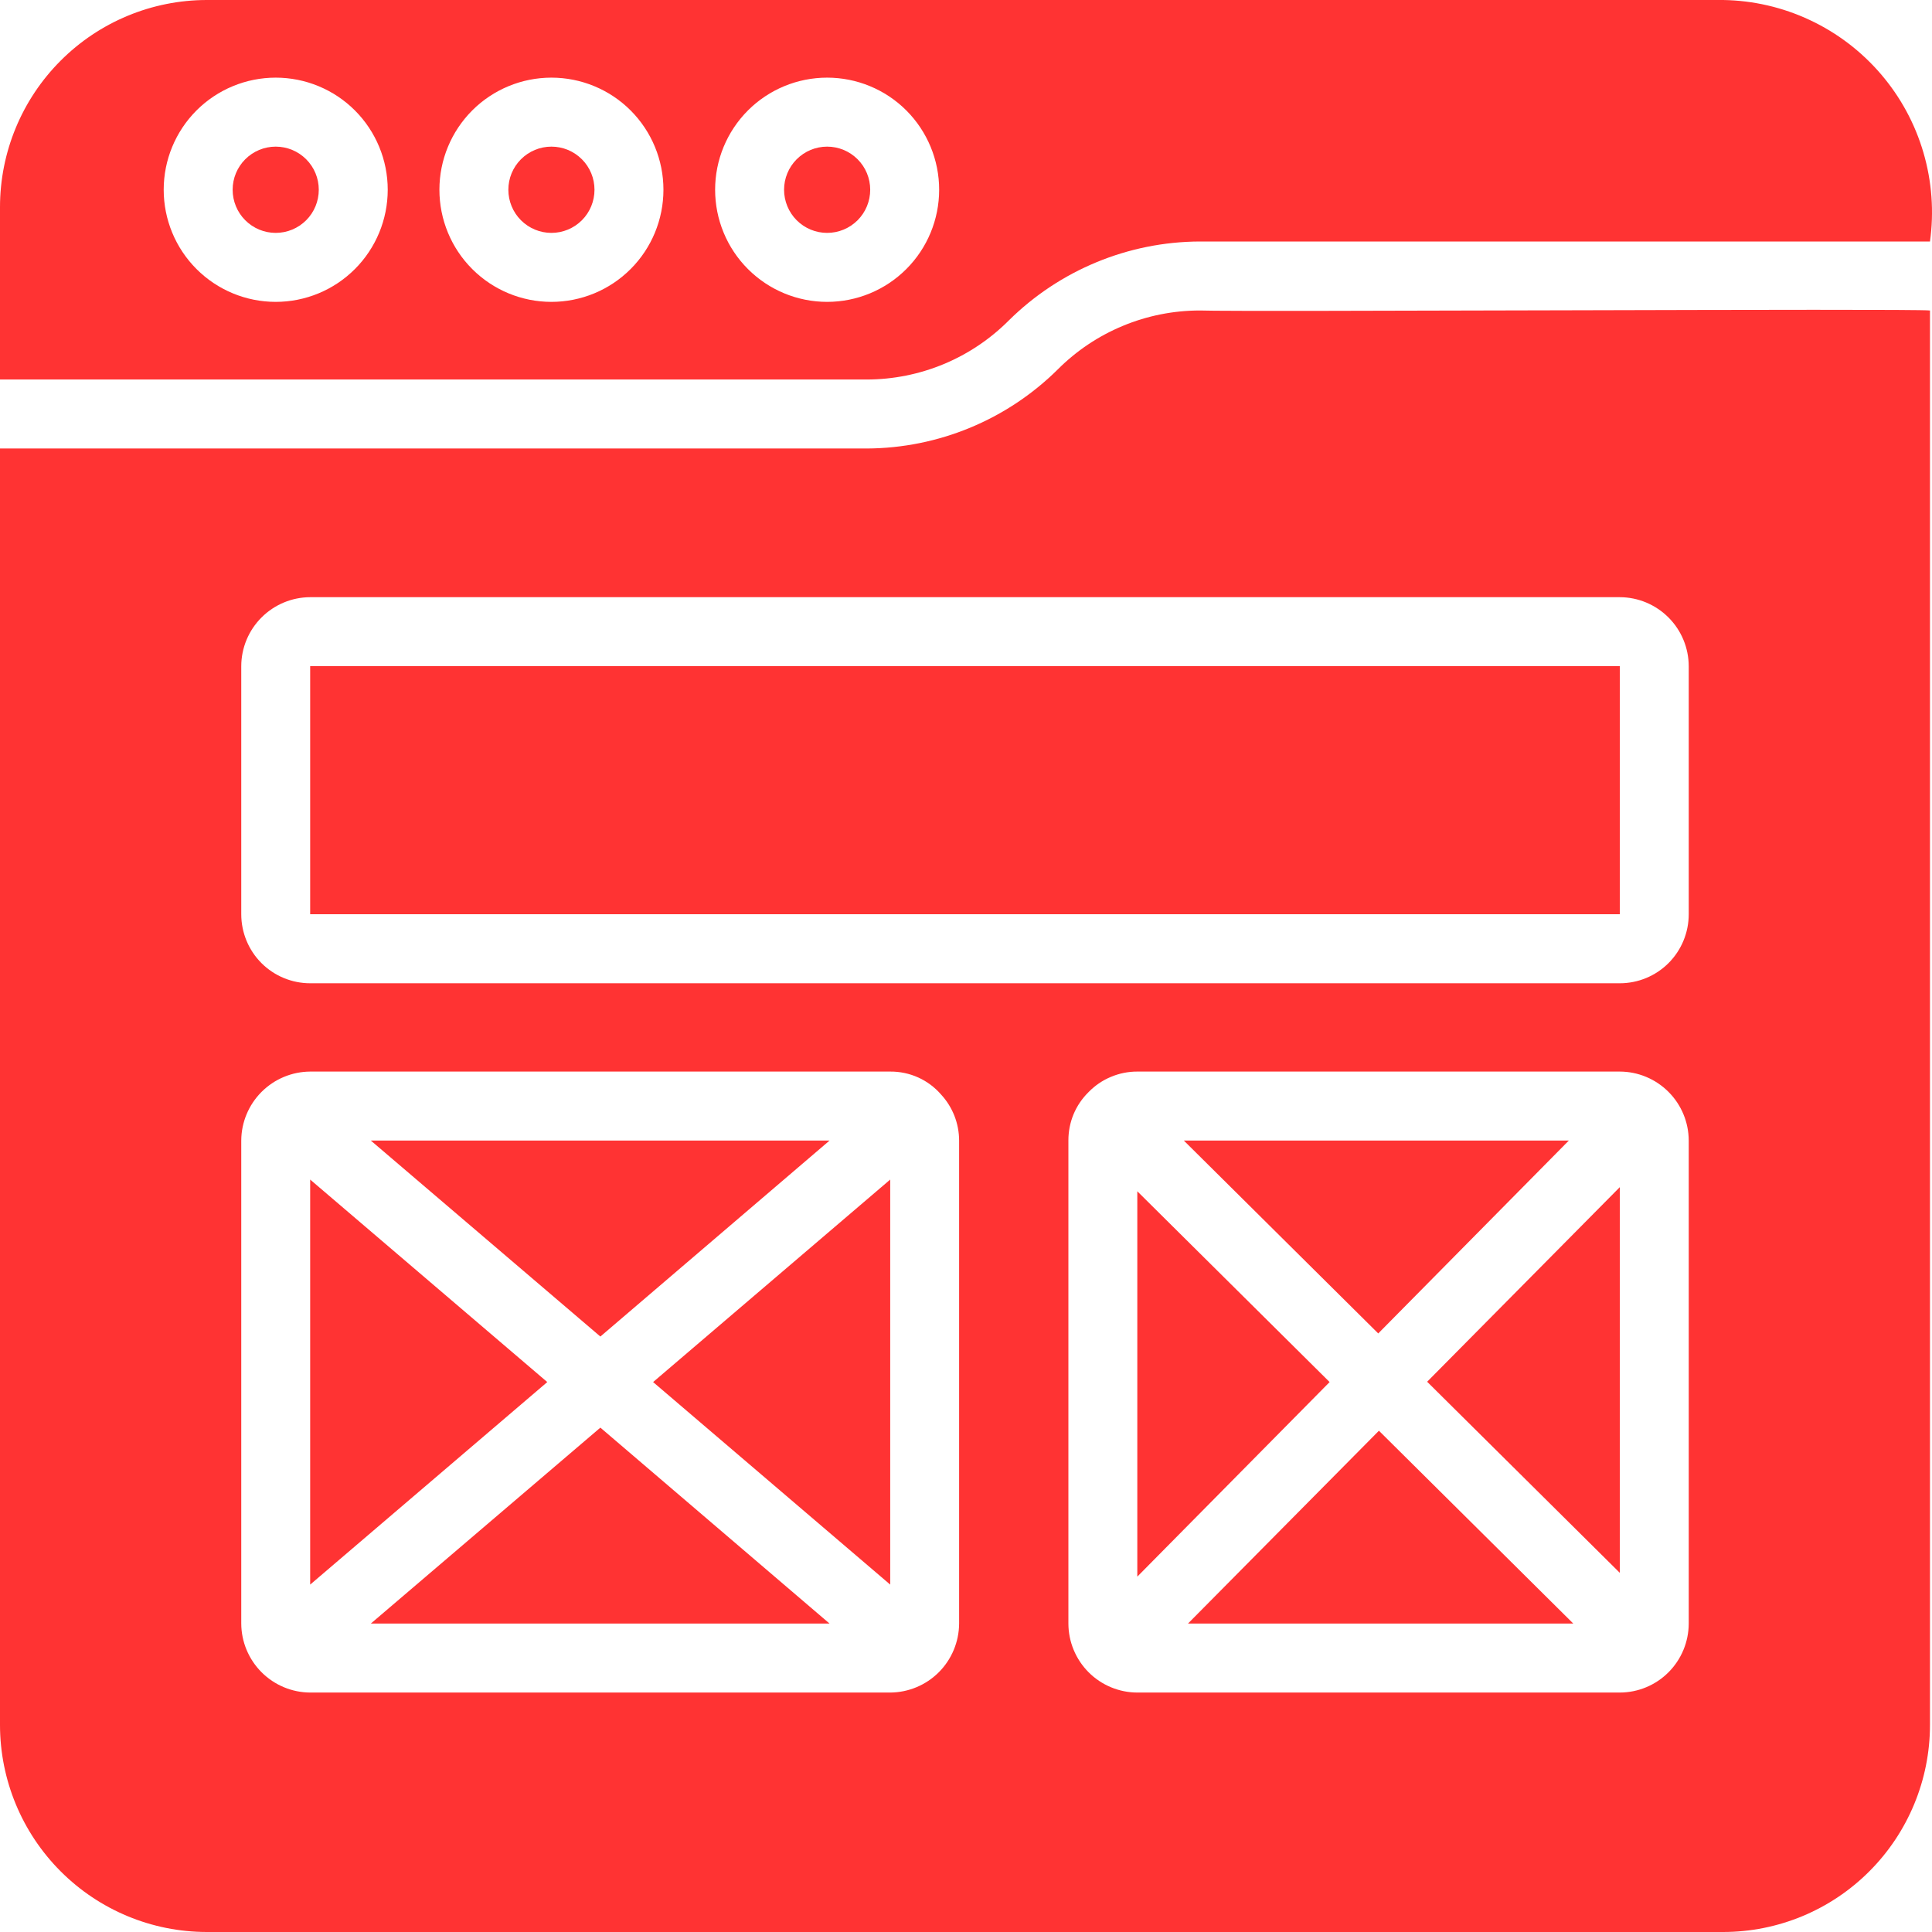 <svg width="48" height="48" viewBox="0 0 48 48" fill="none" xmlns="http://www.w3.org/2000/svg">
<path d="M42.813 0H5.138C3.775 0.001 2.469 0.543 1.506 1.508C0.543 2.472 0.001 3.779 0 5.143V9.429H21.535C22.19 9.428 22.839 9.298 23.444 9.047C24.05 8.795 24.599 8.427 25.062 7.963C26.326 6.712 28.029 6.007 29.806 6H47.95C48.053 5.26 47.997 4.507 47.787 3.79C47.577 3.073 47.217 2.409 46.731 1.842C46.245 1.275 45.645 0.817 44.969 0.5C44.294 0.182 43.559 0.012 42.813 0ZM6.85 7.5C6.112 7.5 5.404 7.207 4.882 6.684C4.36 6.162 4.067 5.453 4.067 4.714C4.067 3.975 4.36 3.267 4.882 2.744C5.404 2.222 6.112 1.929 6.85 1.929C7.588 1.929 8.296 2.222 8.818 2.744C9.34 3.267 9.633 3.975 9.633 4.714C9.633 5.453 9.34 6.162 8.818 6.684C8.296 7.207 7.588 7.5 6.85 7.5ZM13.7 7.5C12.962 7.5 12.254 7.207 11.732 6.684C11.21 6.162 10.917 5.453 10.917 4.714C10.917 3.975 11.21 3.267 11.732 2.744C12.254 2.222 12.962 1.929 13.7 1.929C14.438 1.929 15.146 2.222 15.668 2.744C16.19 3.267 16.483 3.975 16.483 4.714C16.483 5.453 16.19 6.162 15.668 6.684C15.146 7.207 14.438 7.5 13.7 7.5ZM20.55 7.5C19.812 7.5 19.104 7.207 18.582 6.684C18.06 6.162 17.767 5.453 17.767 4.714C17.767 3.975 18.06 3.267 18.582 2.744C19.104 2.222 19.812 1.929 20.55 1.929C21.288 1.929 21.996 2.222 22.518 2.744C23.04 3.267 23.333 3.975 23.333 4.714C23.333 5.453 23.04 6.162 22.518 6.684C21.996 7.207 21.288 7.5 20.55 7.5Z" fill="#FF3333"/>
<path d="M6.85 3.643C6.566 3.643 6.294 3.756 6.093 3.957C5.892 4.158 5.78 4.43 5.78 4.714C5.78 4.998 5.892 5.271 6.093 5.472C6.294 5.673 6.566 5.786 6.85 5.786C7.134 5.786 7.406 5.673 7.607 5.472C7.808 5.271 7.92 4.998 7.92 4.714C7.92 4.43 7.808 4.158 7.607 3.957C7.406 3.756 7.134 3.643 6.85 3.643ZM13.7 3.643C13.416 3.643 13.144 3.756 12.943 3.957C12.742 4.158 12.63 4.43 12.63 4.714C12.63 4.998 12.742 5.271 12.943 5.472C13.144 5.673 13.416 5.786 13.7 5.786C13.984 5.786 14.256 5.673 14.457 5.472C14.658 5.271 14.77 4.998 14.77 4.714C14.77 4.43 14.658 4.158 14.457 3.957C14.256 3.756 13.984 3.643 13.7 3.643ZM20.55 3.643C20.266 3.643 19.994 3.756 19.793 3.957C19.593 4.158 19.48 4.43 19.48 4.714C19.48 4.998 19.593 5.271 19.793 5.472C19.994 5.673 20.266 5.786 20.55 5.786C20.834 5.786 21.106 5.673 21.307 5.472C21.508 5.271 21.62 4.998 21.62 4.714C21.62 4.43 21.508 4.158 21.307 3.957C21.106 3.756 20.834 3.643 20.55 3.643ZM29.806 7.714C29.151 7.715 28.502 7.844 27.897 8.096C27.291 8.347 26.741 8.716 26.278 9.18C25.015 10.431 23.312 11.135 21.535 11.143H0V42.857C0.001 44.221 0.543 45.528 1.506 46.492C2.469 47.457 3.775 47.999 5.138 48H42.813C44.175 47.999 45.481 47.457 46.444 46.492C47.407 45.528 47.949 44.221 47.95 42.857V7.714C47.501 7.661 30.815 7.753 29.806 7.714ZM5.994 16.551C5.995 16.097 6.176 15.662 6.497 15.341C6.818 15.02 7.253 14.838 7.706 14.837H40.244C40.698 14.838 41.132 15.02 41.453 15.341C41.774 15.662 41.955 16.097 41.956 16.551V22.714C41.956 23.169 41.776 23.605 41.455 23.927C41.134 24.248 40.698 24.429 40.244 24.429H7.706C7.252 24.429 6.816 24.248 6.495 23.927C6.174 23.605 5.994 23.169 5.994 22.714V16.551ZM27.049 27.129C27.206 26.968 27.394 26.84 27.602 26.754C27.809 26.667 28.032 26.622 28.256 26.623H40.244C40.698 26.624 41.132 26.806 41.453 27.127C41.774 27.448 41.955 27.883 41.956 28.337V40.337C41.955 40.791 41.774 41.226 41.453 41.548C41.132 41.869 40.698 42.05 40.244 42.051H28.256C27.803 42.05 27.368 41.869 27.047 41.548C26.726 41.226 26.545 40.791 26.544 40.337V28.337C26.543 28.112 26.587 27.889 26.673 27.681C26.76 27.474 26.888 27.286 27.049 27.129ZM5.994 28.337C5.996 27.883 6.178 27.449 6.498 27.128C6.819 26.807 7.253 26.626 7.706 26.623H22.117C22.357 26.621 22.595 26.671 22.814 26.77C23.033 26.869 23.227 27.015 23.384 27.197C23.67 27.508 23.828 27.915 23.829 28.337V40.337C23.826 40.791 23.645 41.225 23.325 41.546C23.004 41.867 22.57 42.048 22.117 42.051H7.706C7.253 42.049 6.819 41.867 6.498 41.546C6.178 41.225 5.996 40.791 5.994 40.337V28.337Z" fill="#FF3333"/>
<path d="M38.977 28.337H29.412L34.242 33.129L38.977 28.337ZM40.244 39.077V29.494L35.457 34.329L40.244 39.077ZM7.706 16.551H40.244V22.714H7.706V16.551ZM29.515 40.337H39.088L34.259 35.546L29.515 40.337ZM28.256 29.597V39.171L33.034 34.337L28.256 29.597ZM9.213 40.337H20.61L14.916 35.469L9.213 40.337ZM22.117 39.369V29.306L16.226 34.337L22.117 39.369ZM20.61 28.337H9.213L14.916 33.206L20.61 28.337ZM7.706 29.306V39.369L13.597 34.337L7.706 29.306Z" fill="#FF3333"/>
</svg>
